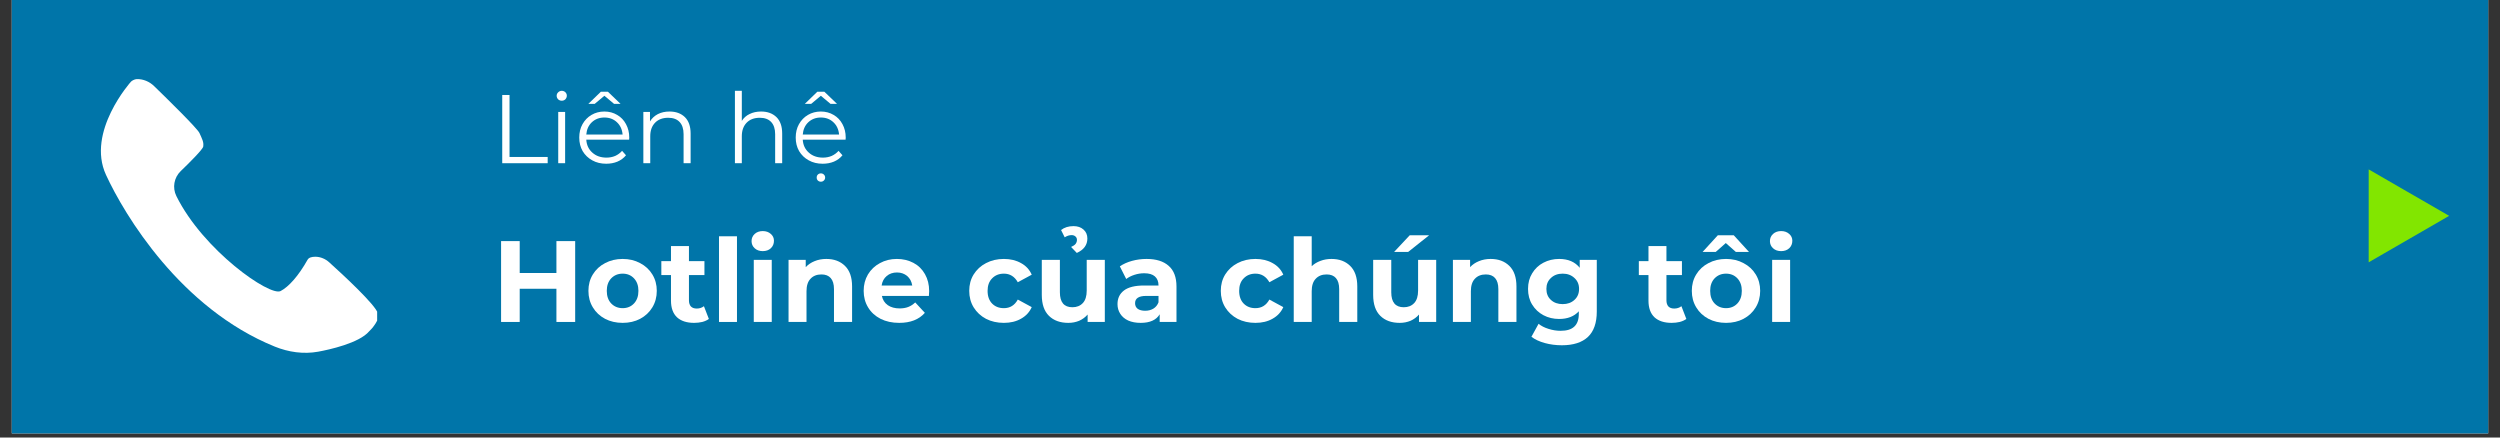 <?xml version="1.0" encoding="UTF-8"?> <svg xmlns="http://www.w3.org/2000/svg" xmlns:xlink="http://www.w3.org/1999/xlink" width="400" zoomAndPan="magnify" viewBox="0 0 300 52.5" height="70" preserveAspectRatio="xMidYMid meet" version="1.0"><rect x="0" y="0" width="300" height="52.5" fill="#333333" stroke="none"/><defs><g></g><clipPath id="b4655be820"><path d="M 1.414 0 L 298.582 0 L 298.582 52.004 L 1.414 52.004 Z M 1.414 0 " clip-rule="nonzero"></path></clipPath><clipPath id="678917edf4"><path d="M 12 9.457 L 45.258 9.457 L 45.258 42.887 L 12 42.887 Z M 12 9.457 " clip-rule="nonzero"></path></clipPath><clipPath id="3ecd2a272e"><path d="M 284.242 20.109 L 293.898 20.109 L 293.898 31.996 L 284.242 31.996 Z M 284.242 20.109 " clip-rule="nonzero"></path></clipPath></defs><g clip-path="url(#b4655be820)"><path fill="#ffffff" d="M 1.414 0 L 298.586 0 L 298.586 52.004 L 1.414 52.004 Z M 1.414 0 " fill-opacity="1" fill-rule="nonzero"></path><path fill="#0075a9" d="M 1.414 0 L 298.586 0 L 298.586 52.004 L 1.414 52.004 Z M 1.414 0 " fill-opacity="1" fill-rule="nonzero"></path></g><g fill="#ffffff" fill-opacity="1"><g transform="translate(58.94, 19.586)"><g><path d="M 1.328 -8.188 L 2.203 -8.188 L 2.203 -0.75 L 6.781 -0.75 L 6.781 0 L 1.328 0 Z M 1.328 -8.188 "></path></g></g></g><g fill="#ffffff" fill-opacity="1"><g transform="translate(65.831, 19.586)"><g><path d="M 1.156 -6.156 L 1.984 -6.156 L 1.984 0 L 1.156 0 Z M 1.578 -7.5 C 1.41 -7.5 1.266 -7.555 1.141 -7.672 C 1.023 -7.797 0.969 -7.938 0.969 -8.094 C 0.969 -8.25 1.023 -8.383 1.141 -8.5 C 1.266 -8.625 1.41 -8.688 1.578 -8.688 C 1.754 -8.688 1.898 -8.629 2.016 -8.516 C 2.129 -8.398 2.188 -8.266 2.188 -8.109 C 2.188 -7.941 2.129 -7.797 2.016 -7.672 C 1.898 -7.555 1.754 -7.5 1.578 -7.5 Z M 1.578 -7.5 "></path></g></g></g><g fill="#ffffff" fill-opacity="1"><g transform="translate(68.979, 19.586)"><g><path d="M 6.516 -2.828 L 1.375 -2.828 C 1.414 -2.18 1.66 -1.66 2.109 -1.266 C 2.555 -0.867 3.117 -0.672 3.797 -0.672 C 4.172 -0.672 4.52 -0.738 4.844 -0.875 C 5.164 -1.02 5.441 -1.223 5.672 -1.484 L 6.141 -0.953 C 5.867 -0.617 5.523 -0.363 5.109 -0.188 C 4.703 -0.02 4.254 0.062 3.766 0.062 C 3.141 0.062 2.582 -0.07 2.094 -0.344 C 1.602 -0.613 1.219 -0.984 0.938 -1.453 C 0.664 -1.93 0.531 -2.473 0.531 -3.078 C 0.531 -3.68 0.66 -4.219 0.922 -4.688 C 1.191 -5.164 1.551 -5.535 2 -5.797 C 2.457 -6.066 2.973 -6.203 3.547 -6.203 C 4.117 -6.203 4.629 -6.066 5.078 -5.797 C 5.535 -5.535 5.891 -5.164 6.141 -4.688 C 6.398 -4.219 6.531 -3.68 6.531 -3.078 Z M 3.547 -5.484 C 2.953 -5.484 2.453 -5.297 2.047 -4.922 C 1.648 -4.547 1.426 -4.051 1.375 -3.438 L 5.734 -3.438 C 5.68 -4.051 5.453 -4.547 5.047 -4.922 C 4.648 -5.297 4.148 -5.484 3.547 -5.484 Z M 4.703 -7.125 L 3.547 -8.094 L 2.391 -7.125 L 1.625 -7.125 L 3.125 -8.578 L 3.969 -8.578 L 5.484 -7.125 Z M 4.703 -7.125 "></path></g></g></g><g fill="#ffffff" fill-opacity="1"><g transform="translate(76.046, 19.586)"><g><path d="M 4.297 -6.203 C 5.066 -6.203 5.68 -5.977 6.141 -5.531 C 6.598 -5.082 6.828 -4.426 6.828 -3.562 L 6.828 0 L 5.984 0 L 5.984 -3.484 C 5.984 -4.129 5.82 -4.617 5.5 -4.953 C 5.188 -5.285 4.734 -5.453 4.141 -5.453 C 3.473 -5.453 2.945 -5.254 2.562 -4.859 C 2.176 -4.461 1.984 -3.922 1.984 -3.234 L 1.984 0 L 1.156 0 L 1.156 -6.156 L 1.953 -6.156 L 1.953 -5.016 C 2.18 -5.391 2.492 -5.68 2.891 -5.891 C 3.297 -6.098 3.766 -6.203 4.297 -6.203 Z M 4.297 -6.203 "></path></g></g></g><g fill="#ffffff" fill-opacity="1"><g transform="translate(83.968, 19.586)"><g></g></g></g><g fill="#ffffff" fill-opacity="1"><g transform="translate(87.034, 19.586)"><g><path d="M 4.297 -6.203 C 5.066 -6.203 5.68 -5.977 6.141 -5.531 C 6.598 -5.082 6.828 -4.426 6.828 -3.562 L 6.828 0 L 5.984 0 L 5.984 -3.484 C 5.984 -4.129 5.82 -4.617 5.5 -4.953 C 5.188 -5.285 4.734 -5.453 4.141 -5.453 C 3.473 -5.453 2.945 -5.254 2.562 -4.859 C 2.176 -4.461 1.984 -3.922 1.984 -3.234 L 1.984 0 L 1.156 0 L 1.156 -8.688 L 1.984 -8.688 L 1.984 -5.078 C 2.211 -5.441 2.523 -5.719 2.922 -5.906 C 3.316 -6.102 3.773 -6.203 4.297 -6.203 Z M 4.297 -6.203 "></path></g></g></g><g fill="#ffffff" fill-opacity="1"><g transform="translate(94.955, 19.586)"><g><path d="M 6.516 -2.828 L 1.375 -2.828 C 1.414 -2.18 1.66 -1.66 2.109 -1.266 C 2.555 -0.867 3.117 -0.672 3.797 -0.672 C 4.172 -0.672 4.52 -0.738 4.844 -0.875 C 5.164 -1.02 5.441 -1.223 5.672 -1.484 L 6.141 -0.953 C 5.867 -0.617 5.523 -0.363 5.109 -0.188 C 4.703 -0.02 4.254 0.062 3.766 0.062 C 3.141 0.062 2.582 -0.07 2.094 -0.344 C 1.602 -0.613 1.219 -0.984 0.938 -1.453 C 0.664 -1.93 0.531 -2.473 0.531 -3.078 C 0.531 -3.68 0.66 -4.219 0.922 -4.688 C 1.191 -5.164 1.551 -5.535 2 -5.797 C 2.457 -6.066 2.973 -6.203 3.547 -6.203 C 4.117 -6.203 4.629 -6.066 5.078 -5.797 C 5.535 -5.535 5.891 -5.164 6.141 -4.688 C 6.398 -4.219 6.531 -3.68 6.531 -3.078 Z M 3.547 -5.484 C 2.953 -5.484 2.453 -5.297 2.047 -4.922 C 1.648 -4.547 1.426 -4.051 1.375 -3.438 L 5.734 -3.438 C 5.68 -4.051 5.453 -4.547 5.047 -4.922 C 4.648 -5.297 4.148 -5.484 3.547 -5.484 Z M 3.547 2.219 C 3.41 2.219 3.289 2.172 3.188 2.078 C 3.094 1.984 3.047 1.863 3.047 1.719 C 3.047 1.57 3.094 1.453 3.188 1.359 C 3.289 1.266 3.41 1.219 3.547 1.219 C 3.691 1.219 3.812 1.266 3.906 1.359 C 4.008 1.453 4.062 1.57 4.062 1.719 C 4.062 1.863 4.008 1.984 3.906 2.078 C 3.812 2.172 3.691 2.219 3.547 2.219 Z M 4.703 -7.125 L 3.547 -8.094 L 2.391 -7.125 L 1.625 -7.125 L 3.125 -8.578 L 3.969 -8.578 L 5.484 -7.125 Z M 4.703 -7.125 "></path></g></g></g><g fill="#ffffff" fill-opacity="1"><g transform="translate(58.974, 38.635)"><g><path d="M 10.047 -9.703 L 10.047 0 L 7.797 0 L 7.797 -3.984 L 3.391 -3.984 L 3.391 0 L 1.156 0 L 1.156 -9.703 L 3.391 -9.703 L 3.391 -5.875 L 7.797 -5.875 L 7.797 -9.703 Z M 10.047 -9.703 "></path></g></g></g><g fill="#ffffff" fill-opacity="1"><g transform="translate(70.173, 38.635)"><g><path d="M 4.547 0.109 C 3.766 0.109 3.062 -0.051 2.438 -0.375 C 1.812 -0.707 1.32 -1.164 0.969 -1.75 C 0.613 -2.332 0.438 -2.992 0.438 -3.734 C 0.438 -4.473 0.613 -5.129 0.969 -5.703 C 1.32 -6.285 1.812 -6.738 2.438 -7.062 C 3.062 -7.395 3.766 -7.562 4.547 -7.562 C 5.328 -7.562 6.023 -7.395 6.641 -7.062 C 7.266 -6.738 7.754 -6.285 8.109 -5.703 C 8.461 -5.129 8.641 -4.473 8.641 -3.734 C 8.641 -2.992 8.461 -2.332 8.109 -1.75 C 7.754 -1.164 7.266 -0.707 6.641 -0.375 C 6.023 -0.051 5.328 0.109 4.547 0.109 Z M 4.547 -1.656 C 5.098 -1.656 5.551 -1.844 5.906 -2.219 C 6.258 -2.594 6.438 -3.098 6.438 -3.734 C 6.438 -4.359 6.258 -4.859 5.906 -5.234 C 5.551 -5.609 5.098 -5.797 4.547 -5.797 C 3.992 -5.797 3.535 -5.609 3.172 -5.234 C 2.816 -4.859 2.641 -4.359 2.641 -3.734 C 2.641 -3.098 2.816 -2.594 3.172 -2.219 C 3.535 -1.844 3.992 -1.656 4.547 -1.656 Z M 4.547 -1.656 "></path></g></g></g><g fill="#ffffff" fill-opacity="1"><g transform="translate(79.252, 38.635)"><g><path d="M 5.812 -0.359 C 5.594 -0.203 5.328 -0.082 5.016 0 C 4.711 0.07 4.391 0.109 4.047 0.109 C 3.16 0.109 2.473 -0.113 1.984 -0.562 C 1.504 -1.02 1.266 -1.688 1.266 -2.562 L 1.266 -5.625 L 0.109 -5.625 L 0.109 -7.297 L 1.266 -7.297 L 1.266 -9.109 L 3.422 -9.109 L 3.422 -7.297 L 5.281 -7.297 L 5.281 -5.625 L 3.422 -5.625 L 3.422 -2.594 C 3.422 -2.281 3.5 -2.035 3.656 -1.859 C 3.82 -1.691 4.055 -1.609 4.359 -1.609 C 4.691 -1.609 4.977 -1.703 5.219 -1.891 Z M 5.812 -0.359 "></path></g></g></g><g fill="#ffffff" fill-opacity="1"><g transform="translate(85.281, 38.635)"><g><path d="M 1 -10.281 L 3.156 -10.281 L 3.156 0 L 1 0 Z M 1 -10.281 "></path></g></g></g><g fill="#ffffff" fill-opacity="1"><g transform="translate(89.453, 38.635)"><g><path d="M 1 -7.453 L 3.156 -7.453 L 3.156 0 L 1 0 Z M 2.078 -8.5 C 1.68 -8.5 1.359 -8.613 1.109 -8.844 C 0.859 -9.07 0.734 -9.359 0.734 -9.703 C 0.734 -10.047 0.859 -10.332 1.109 -10.562 C 1.359 -10.789 1.68 -10.906 2.078 -10.906 C 2.473 -10.906 2.797 -10.789 3.047 -10.562 C 3.297 -10.344 3.422 -10.07 3.422 -9.75 C 3.422 -9.383 3.297 -9.082 3.047 -8.844 C 2.797 -8.613 2.473 -8.5 2.078 -8.5 Z M 2.078 -8.5 "></path></g></g></g><g fill="#ffffff" fill-opacity="1"><g transform="translate(93.625, 38.635)"><g><path d="M 5.531 -7.562 C 6.457 -7.562 7.203 -7.285 7.766 -6.734 C 8.336 -6.18 8.625 -5.359 8.625 -4.266 L 8.625 0 L 6.453 0 L 6.453 -3.938 C 6.453 -4.531 6.32 -4.973 6.062 -5.266 C 5.812 -5.555 5.441 -5.703 4.953 -5.703 C 4.398 -5.703 3.961 -5.531 3.641 -5.188 C 3.316 -4.852 3.156 -4.352 3.156 -3.688 L 3.156 0 L 1 0 L 1 -7.453 L 3.062 -7.453 L 3.062 -6.578 C 3.352 -6.891 3.707 -7.129 4.125 -7.297 C 4.551 -7.473 5.02 -7.562 5.531 -7.562 Z M 5.531 -7.562 "></path></g></g></g><g fill="#ffffff" fill-opacity="1"><g transform="translate(103.202, 38.635)"><g><path d="M 8.297 -3.703 C 8.297 -3.672 8.285 -3.477 8.266 -3.125 L 2.625 -3.125 C 2.719 -2.656 2.953 -2.285 3.328 -2.016 C 3.711 -1.754 4.188 -1.625 4.75 -1.625 C 5.133 -1.625 5.477 -1.68 5.781 -1.797 C 6.082 -1.91 6.363 -2.094 6.625 -2.344 L 7.781 -1.094 C 7.07 -0.289 6.047 0.109 4.703 0.109 C 3.859 0.109 3.113 -0.051 2.469 -0.375 C 1.82 -0.707 1.32 -1.164 0.969 -1.75 C 0.613 -2.332 0.438 -2.992 0.438 -3.734 C 0.438 -4.461 0.609 -5.117 0.953 -5.703 C 1.305 -6.285 1.785 -6.738 2.391 -7.062 C 2.992 -7.395 3.672 -7.562 4.422 -7.562 C 5.148 -7.562 5.812 -7.406 6.406 -7.094 C 7 -6.781 7.461 -6.328 7.797 -5.734 C 8.129 -5.148 8.297 -4.473 8.297 -3.703 Z M 4.438 -5.938 C 3.945 -5.938 3.535 -5.797 3.203 -5.516 C 2.867 -5.234 2.664 -4.852 2.594 -4.375 L 6.266 -4.375 C 6.191 -4.852 5.988 -5.234 5.656 -5.516 C 5.32 -5.797 4.914 -5.938 4.438 -5.938 Z M 4.438 -5.938 "></path></g></g></g><g fill="#ffffff" fill-opacity="1"><g transform="translate(111.948, 38.635)"><g></g></g></g><g fill="#ffffff" fill-opacity="1"><g transform="translate(115.87, 38.635)"><g><path d="M 4.594 0.109 C 3.801 0.109 3.086 -0.051 2.453 -0.375 C 1.828 -0.707 1.332 -1.164 0.969 -1.75 C 0.613 -2.332 0.438 -2.992 0.438 -3.734 C 0.438 -4.473 0.613 -5.129 0.969 -5.703 C 1.332 -6.285 1.828 -6.738 2.453 -7.062 C 3.086 -7.395 3.801 -7.562 4.594 -7.562 C 5.383 -7.562 6.07 -7.395 6.656 -7.062 C 7.25 -6.738 7.676 -6.273 7.938 -5.672 L 6.266 -4.766 C 5.879 -5.453 5.32 -5.797 4.594 -5.797 C 4.02 -5.797 3.551 -5.609 3.188 -5.234 C 2.82 -4.867 2.641 -4.367 2.641 -3.734 C 2.641 -3.086 2.82 -2.578 3.188 -2.203 C 3.551 -1.836 4.02 -1.656 4.594 -1.656 C 5.332 -1.656 5.891 -2 6.266 -2.688 L 7.938 -1.781 C 7.676 -1.188 7.25 -0.723 6.656 -0.391 C 6.07 -0.055 5.383 0.109 4.594 0.109 Z M 4.594 0.109 "></path></g></g></g><g fill="#ffffff" fill-opacity="1"><g transform="translate(124.062, 38.635)"><g><path d="M 8.516 -7.453 L 8.516 0 L 6.453 0 L 6.453 -0.891 C 6.172 -0.566 5.832 -0.316 5.438 -0.141 C 5.039 0.023 4.609 0.109 4.141 0.109 C 3.16 0.109 2.383 -0.172 1.812 -0.734 C 1.238 -1.297 0.953 -2.133 0.953 -3.25 L 0.953 -7.453 L 3.125 -7.453 L 3.125 -3.562 C 3.125 -2.363 3.625 -1.766 4.625 -1.766 C 5.145 -1.766 5.562 -1.93 5.875 -2.266 C 6.188 -2.598 6.344 -3.098 6.344 -3.766 L 6.344 -7.453 Z M 4.469 -9 C 4.727 -9.113 4.91 -9.238 5.016 -9.375 C 5.117 -9.52 5.172 -9.676 5.172 -9.844 C 5.172 -10.02 5.109 -10.16 4.984 -10.266 C 4.867 -10.367 4.719 -10.422 4.531 -10.422 C 4.25 -10.422 3.973 -10.332 3.703 -10.156 L 3.266 -11.031 C 3.66 -11.344 4.16 -11.5 4.766 -11.5 C 5.254 -11.5 5.648 -11.363 5.953 -11.094 C 6.266 -10.82 6.422 -10.461 6.422 -10.016 C 6.422 -9.242 6 -8.664 5.156 -8.281 Z M 4.469 -9 "></path></g></g></g><g fill="#ffffff" fill-opacity="1"><g transform="translate(133.584, 38.635)"><g><path d="M 4 -7.562 C 5.156 -7.562 6.039 -7.285 6.656 -6.734 C 7.281 -6.191 7.594 -5.363 7.594 -4.25 L 7.594 0 L 5.578 0 L 5.578 -0.922 C 5.172 -0.234 4.41 0.109 3.297 0.109 C 2.723 0.109 2.223 0.016 1.797 -0.172 C 1.379 -0.367 1.062 -0.641 0.844 -0.984 C 0.625 -1.328 0.516 -1.711 0.516 -2.141 C 0.516 -2.836 0.773 -3.383 1.297 -3.781 C 1.816 -4.176 2.625 -4.375 3.719 -4.375 L 5.438 -4.375 C 5.438 -4.852 5.289 -5.219 5 -5.469 C 4.719 -5.719 4.289 -5.844 3.719 -5.844 C 3.32 -5.844 2.93 -5.781 2.547 -5.656 C 2.16 -5.531 1.832 -5.363 1.562 -5.156 L 0.797 -6.672 C 1.203 -6.953 1.688 -7.172 2.25 -7.328 C 2.82 -7.484 3.406 -7.562 4 -7.562 Z M 3.844 -1.344 C 4.207 -1.344 4.531 -1.426 4.812 -1.594 C 5.102 -1.77 5.312 -2.023 5.438 -2.359 L 5.438 -3.125 L 3.953 -3.125 C 3.066 -3.125 2.625 -2.832 2.625 -2.25 C 2.625 -1.969 2.727 -1.742 2.938 -1.578 C 3.156 -1.422 3.457 -1.344 3.844 -1.344 Z M 3.844 -1.344 "></path></g></g></g><g fill="#ffffff" fill-opacity="1"><g transform="translate(142.136, 38.635)"><g></g></g></g><g fill="#ffffff" fill-opacity="1"><g transform="translate(146.058, 38.635)"><g><path d="M 4.594 0.109 C 3.801 0.109 3.086 -0.051 2.453 -0.375 C 1.828 -0.707 1.332 -1.164 0.969 -1.75 C 0.613 -2.332 0.438 -2.992 0.438 -3.734 C 0.438 -4.473 0.613 -5.129 0.969 -5.703 C 1.332 -6.285 1.828 -6.738 2.453 -7.062 C 3.086 -7.395 3.801 -7.562 4.594 -7.562 C 5.383 -7.562 6.07 -7.395 6.656 -7.062 C 7.25 -6.738 7.676 -6.273 7.938 -5.672 L 6.266 -4.766 C 5.879 -5.453 5.32 -5.797 4.594 -5.797 C 4.02 -5.797 3.551 -5.609 3.188 -5.234 C 2.82 -4.867 2.641 -4.367 2.641 -3.734 C 2.641 -3.086 2.82 -2.578 3.188 -2.203 C 3.551 -1.836 4.02 -1.656 4.594 -1.656 C 5.332 -1.656 5.891 -2 6.266 -2.688 L 7.938 -1.781 C 7.676 -1.188 7.25 -0.723 6.656 -0.391 C 6.07 -0.055 5.383 0.109 4.594 0.109 Z M 4.594 0.109 "></path></g></g></g><g fill="#ffffff" fill-opacity="1"><g transform="translate(154.249, 38.635)"><g><path d="M 5.531 -7.562 C 6.457 -7.562 7.203 -7.285 7.766 -6.734 C 8.336 -6.18 8.625 -5.359 8.625 -4.266 L 8.625 0 L 6.453 0 L 6.453 -3.938 C 6.453 -4.531 6.32 -4.973 6.062 -5.266 C 5.812 -5.555 5.441 -5.703 4.953 -5.703 C 4.398 -5.703 3.961 -5.531 3.641 -5.188 C 3.316 -4.852 3.156 -4.352 3.156 -3.688 L 3.156 0 L 1 0 L 1 -10.281 L 3.156 -10.281 L 3.156 -6.688 C 3.445 -6.969 3.797 -7.18 4.203 -7.328 C 4.609 -7.484 5.051 -7.562 5.531 -7.562 Z M 5.531 -7.562 "></path></g></g></g><g fill="#ffffff" fill-opacity="1"><g transform="translate(163.827, 38.635)"><g><path d="M 8.516 -7.453 L 8.516 0 L 6.453 0 L 6.453 -0.891 C 6.172 -0.566 5.832 -0.316 5.438 -0.141 C 5.039 0.023 4.609 0.109 4.141 0.109 C 3.16 0.109 2.383 -0.172 1.812 -0.734 C 1.238 -1.297 0.953 -2.133 0.953 -3.25 L 0.953 -7.453 L 3.125 -7.453 L 3.125 -3.562 C 3.125 -2.363 3.625 -1.766 4.625 -1.766 C 5.145 -1.766 5.562 -1.93 5.875 -2.266 C 6.188 -2.598 6.344 -3.098 6.344 -3.766 L 6.344 -7.453 Z M 5.344 -10.406 L 7.672 -10.406 L 5.156 -8.406 L 3.469 -8.406 Z M 5.344 -10.406 "></path></g></g></g><g fill="#ffffff" fill-opacity="1"><g transform="translate(173.349, 38.635)"><g><path d="M 5.531 -7.562 C 6.457 -7.562 7.203 -7.285 7.766 -6.734 C 8.336 -6.18 8.625 -5.359 8.625 -4.266 L 8.625 0 L 6.453 0 L 6.453 -3.938 C 6.453 -4.531 6.32 -4.973 6.062 -5.266 C 5.812 -5.555 5.441 -5.703 4.953 -5.703 C 4.398 -5.703 3.961 -5.531 3.641 -5.188 C 3.316 -4.852 3.156 -4.352 3.156 -3.688 L 3.156 0 L 1 0 L 1 -7.453 L 3.062 -7.453 L 3.062 -6.578 C 3.352 -6.891 3.707 -7.129 4.125 -7.297 C 4.551 -7.473 5.02 -7.562 5.531 -7.562 Z M 5.531 -7.562 "></path></g></g></g><g fill="#ffffff" fill-opacity="1"><g transform="translate(182.926, 38.635)"><g><path d="M 8.688 -7.453 L 8.688 -1.25 C 8.688 0.113 8.332 1.129 7.625 1.797 C 6.914 2.461 5.875 2.797 4.5 2.797 C 3.781 2.797 3.098 2.707 2.453 2.531 C 1.805 2.352 1.27 2.102 0.844 1.781 L 1.703 0.219 C 2.016 0.477 2.41 0.68 2.891 0.828 C 3.379 0.984 3.863 1.062 4.344 1.062 C 5.082 1.062 5.629 0.895 5.984 0.562 C 6.348 0.227 6.531 -0.281 6.531 -0.969 L 6.531 -1.281 C 5.969 -0.664 5.18 -0.359 4.172 -0.359 C 3.484 -0.359 2.852 -0.508 2.281 -0.812 C 1.719 -1.113 1.27 -1.535 0.938 -2.078 C 0.602 -2.617 0.438 -3.25 0.438 -3.969 C 0.438 -4.676 0.602 -5.301 0.938 -5.844 C 1.27 -6.395 1.719 -6.816 2.281 -7.109 C 2.852 -7.41 3.484 -7.562 4.172 -7.562 C 5.254 -7.562 6.078 -7.207 6.641 -6.5 L 6.641 -7.453 Z M 4.594 -2.141 C 5.164 -2.141 5.633 -2.305 6 -2.641 C 6.375 -2.973 6.562 -3.414 6.562 -3.969 C 6.562 -4.508 6.375 -4.945 6 -5.281 C 5.633 -5.625 5.164 -5.797 4.594 -5.797 C 4.02 -5.797 3.551 -5.625 3.188 -5.281 C 2.82 -4.945 2.641 -4.508 2.641 -3.969 C 2.641 -3.414 2.82 -2.973 3.188 -2.641 C 3.551 -2.305 4.02 -2.141 4.594 -2.141 Z M 4.594 -2.141 "></path></g></g></g><g fill="#ffffff" fill-opacity="1"><g transform="translate(192.628, 38.635)"><g></g></g></g><g fill="#ffffff" fill-opacity="1"><g transform="translate(196.551, 38.635)"><g><path d="M 5.812 -0.359 C 5.594 -0.203 5.328 -0.082 5.016 0 C 4.711 0.07 4.391 0.109 4.047 0.109 C 3.16 0.109 2.473 -0.113 1.984 -0.562 C 1.504 -1.02 1.266 -1.688 1.266 -2.562 L 1.266 -5.625 L 0.109 -5.625 L 0.109 -7.297 L 1.266 -7.297 L 1.266 -9.109 L 3.422 -9.109 L 3.422 -7.297 L 5.281 -7.297 L 5.281 -5.625 L 3.422 -5.625 L 3.422 -2.594 C 3.422 -2.281 3.5 -2.035 3.656 -1.859 C 3.82 -1.691 4.055 -1.609 4.359 -1.609 C 4.691 -1.609 4.977 -1.703 5.219 -1.891 Z M 5.812 -0.359 "></path></g></g></g><g fill="#ffffff" fill-opacity="1"><g transform="translate(202.58, 38.635)"><g><path d="M 4.547 0.109 C 3.766 0.109 3.062 -0.051 2.438 -0.375 C 1.812 -0.707 1.32 -1.164 0.969 -1.75 C 0.613 -2.332 0.438 -2.992 0.438 -3.734 C 0.438 -4.473 0.613 -5.129 0.969 -5.703 C 1.32 -6.285 1.812 -6.738 2.438 -7.062 C 3.062 -7.395 3.766 -7.562 4.547 -7.562 C 5.328 -7.562 6.023 -7.395 6.641 -7.062 C 7.266 -6.738 7.754 -6.285 8.109 -5.703 C 8.461 -5.129 8.641 -4.473 8.641 -3.734 C 8.641 -2.992 8.461 -2.332 8.109 -1.75 C 7.754 -1.164 7.266 -0.707 6.641 -0.375 C 6.023 -0.051 5.328 0.109 4.547 0.109 Z M 4.547 -1.656 C 5.098 -1.656 5.551 -1.844 5.906 -2.219 C 6.258 -2.594 6.438 -3.098 6.438 -3.734 C 6.438 -4.359 6.258 -4.859 5.906 -5.234 C 5.551 -5.609 5.098 -5.797 4.547 -5.797 C 3.992 -5.797 3.535 -5.609 3.172 -5.234 C 2.816 -4.859 2.641 -4.359 2.641 -3.734 C 2.641 -3.098 2.816 -2.594 3.172 -2.219 C 3.535 -1.844 3.992 -1.656 4.547 -1.656 Z M 5.719 -8.406 L 4.516 -9.469 L 3.312 -8.406 L 1.734 -8.406 L 3.562 -10.406 L 5.469 -10.406 L 7.297 -8.406 Z M 5.719 -8.406 "></path></g></g></g><g fill="#ffffff" fill-opacity="1"><g transform="translate(211.658, 38.635)"><g><path d="M 1 -7.453 L 3.156 -7.453 L 3.156 0 L 1 0 Z M 2.078 -8.5 C 1.68 -8.5 1.359 -8.613 1.109 -8.844 C 0.859 -9.07 0.734 -9.359 0.734 -9.703 C 0.734 -10.047 0.859 -10.332 1.109 -10.562 C 1.359 -10.789 1.68 -10.906 2.078 -10.906 C 2.473 -10.906 2.797 -10.789 3.047 -10.562 C 3.297 -10.344 3.422 -10.07 3.422 -9.75 C 3.422 -9.383 3.297 -9.082 3.047 -8.844 C 2.797 -8.613 2.473 -8.5 2.078 -8.5 Z M 2.078 -8.5 "></path></g></g></g><g clip-path="url(#678917edf4)"><path fill="#ffffff" d="M 15.703 9.816 C 15.703 9.816 10.332 15.812 12.719 20.984 C 14.945 25.809 21.672 37.008 32.969 41.59 C 34.617 42.258 36.426 42.523 38.176 42.203 C 39.488 41.965 43.109 41.176 44.301 39.754 C 44.426 39.605 44.66 39.43 44.895 39.07 C 45.105 38.75 45.488 38.332 45.344 37.617 C 45.148 36.652 41.082 32.898 39.508 31.48 C 39.047 31.062 38.453 30.809 37.832 30.809 C 37.426 30.809 37.059 30.902 36.91 31.168 C 35.812 33.121 34.652 34.41 33.672 34.926 C 32.387 35.598 24.391 30.043 21.164 23.527 C 20.664 22.52 20.879 21.305 21.691 20.527 C 22.703 19.559 24.34 17.922 24.387 17.59 C 24.469 17.031 24.254 16.688 23.938 15.969 C 23.688 15.406 20.035 11.828 18.492 10.332 C 17.934 9.789 17.184 9.469 16.402 9.492 C 16.145 9.504 15.805 9.691 15.703 9.816 Z M 15.703 9.816 " fill-opacity="1" fill-rule="nonzero"></path></g><g clip-path="url(#3ecd2a272e)"><path fill="#82e600" d="M 293.562 26.094 L 288.898 28.789 L 288.895 28.789 L 284.23 31.484 L 283.895 31.68 L 283.895 20.125 L 284.23 20.32 L 288.895 23.016 L 288.898 23.016 L 293.562 25.707 L 293.898 25.902 L 293.562 26.094 " fill-opacity="1" fill-rule="nonzero"></path></g></svg> 